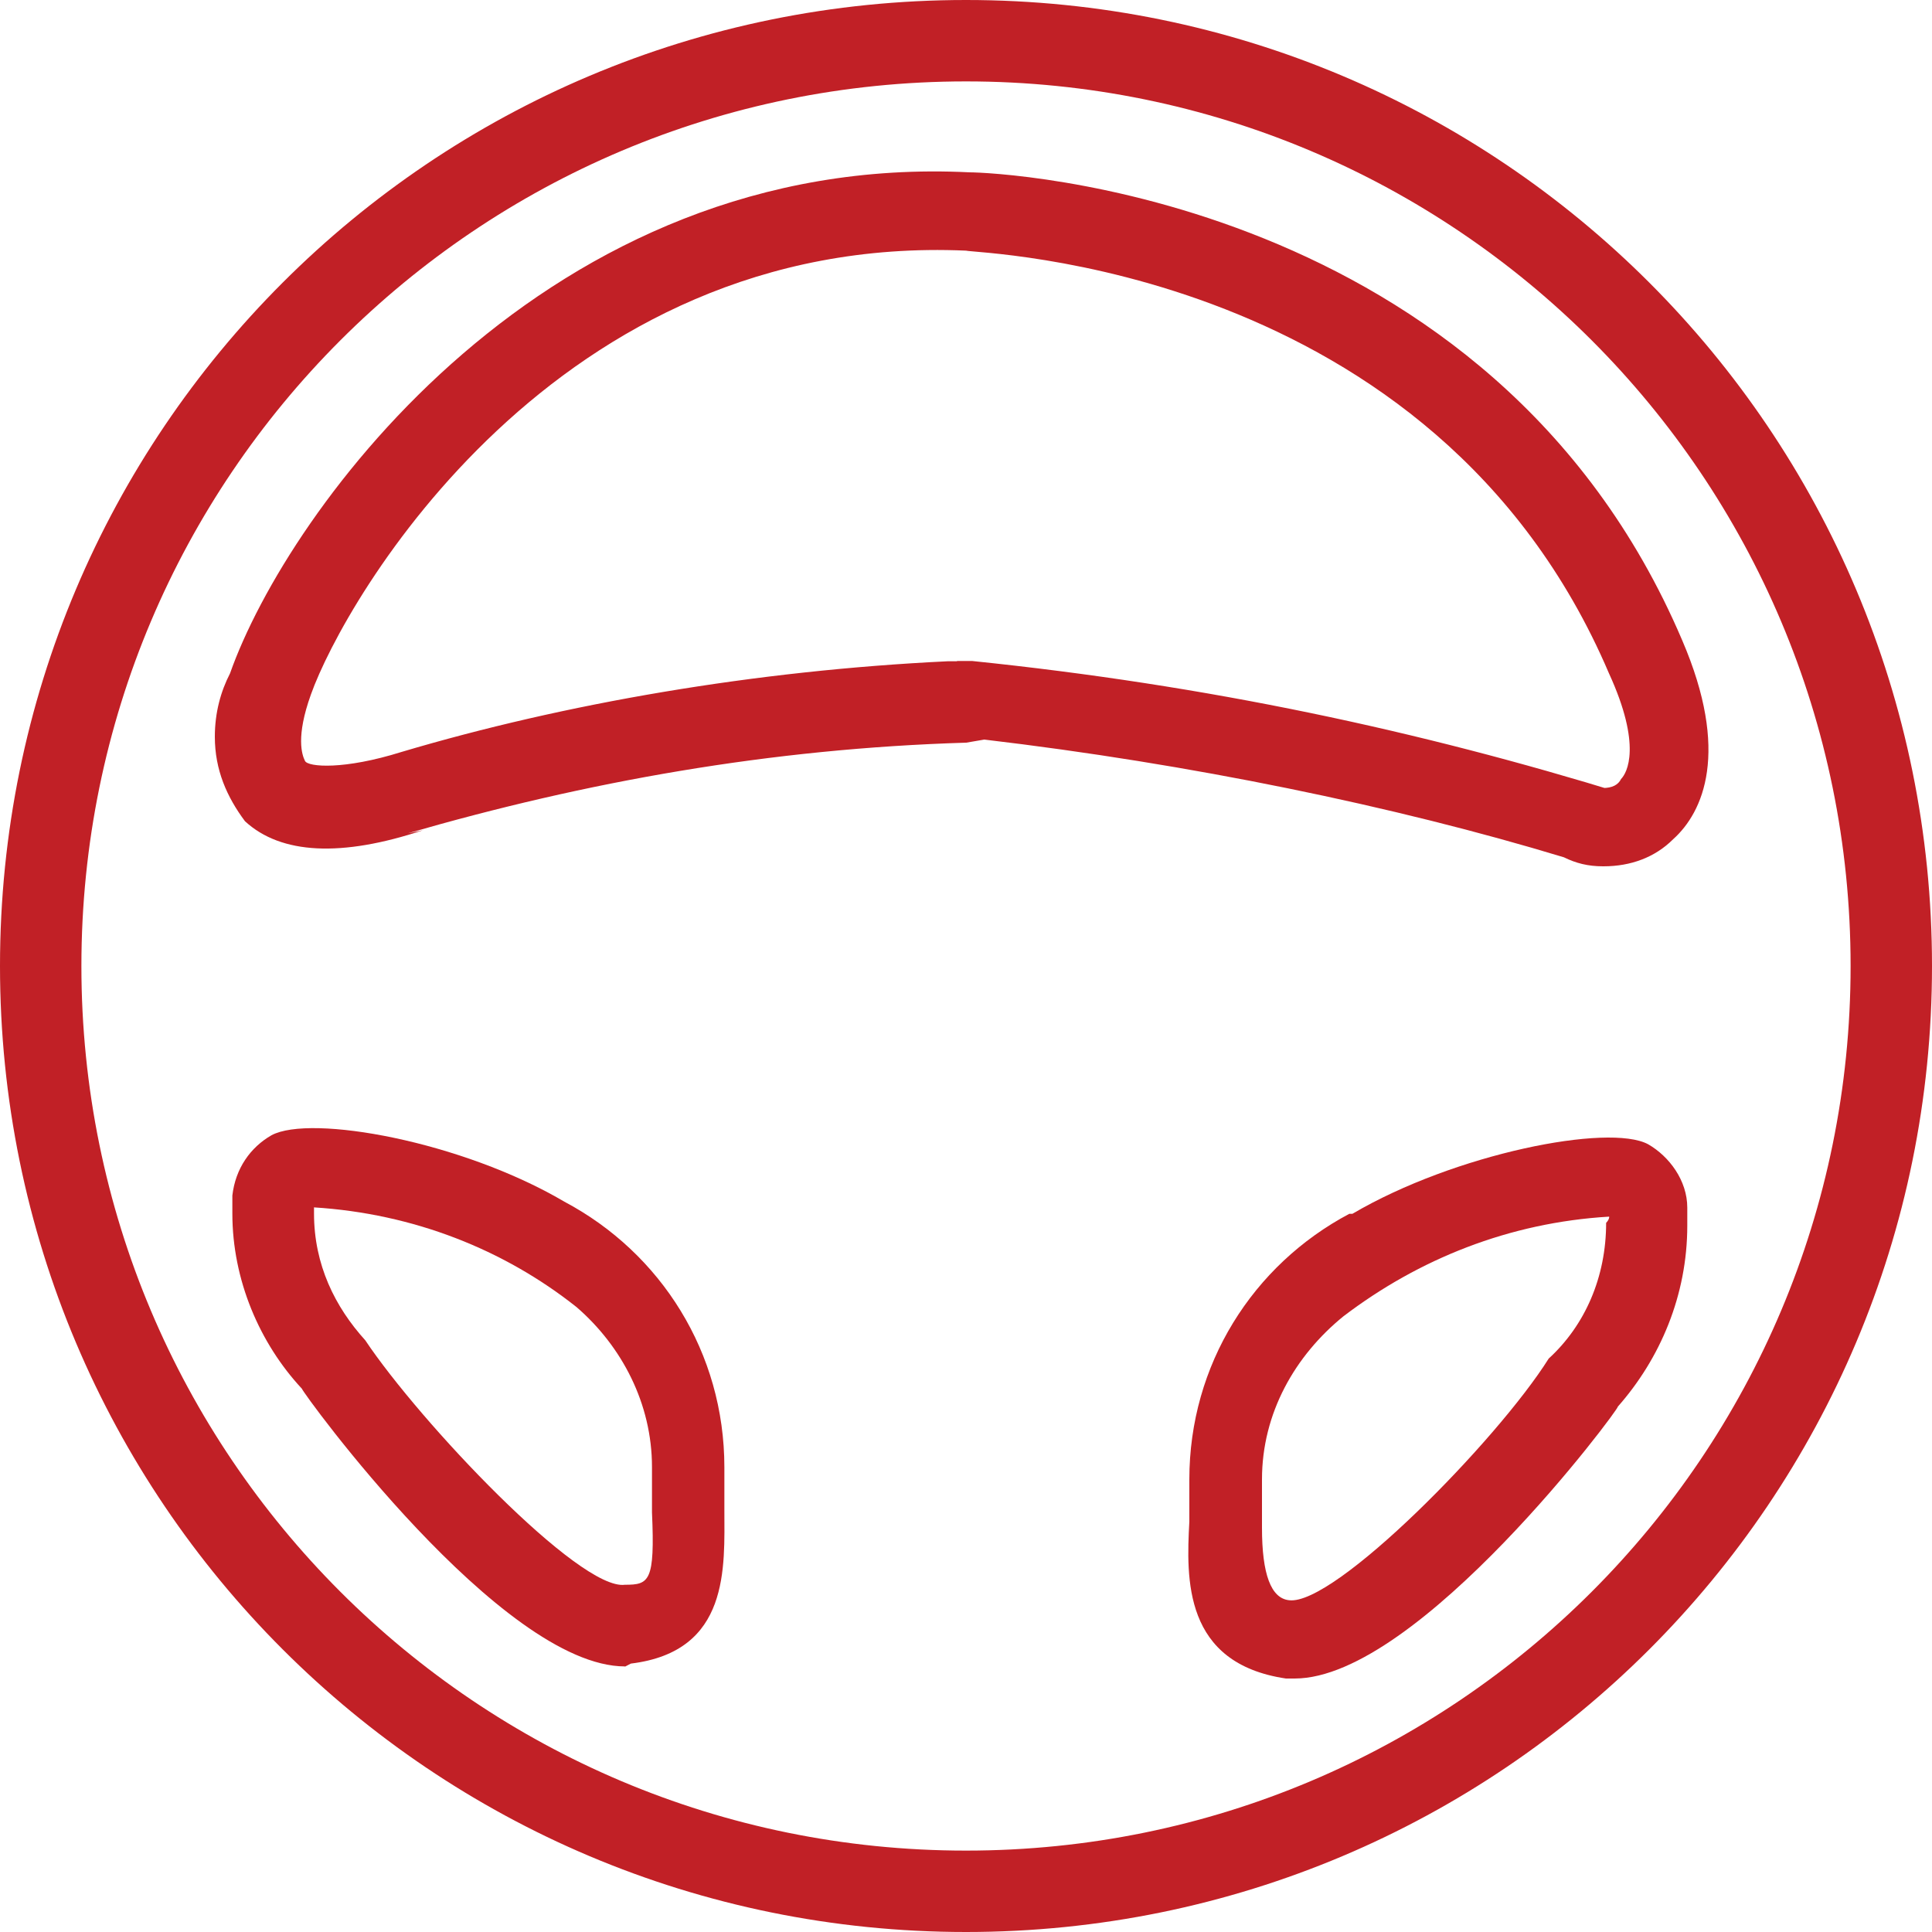 <?xml version="1.0" encoding="UTF-8"?>
<svg id="Layer_1" data-name="Layer 1" xmlns="http://www.w3.org/2000/svg" viewBox="0 0 75 75">
  <defs>
    <style>
      .cls-1 {
        fill: #c12026;
      }
    </style>
  </defs>
  <path class="cls-1" d="M37.5,75C16.76,75,0,58.24,0,37.5S16.76,0,37.5,0s37.5,16.76,37.5,37.5h0c0,20.74-16.76,37.5-37.5,37.5h0ZM37.5,3.16C18.52,3.16,3.16,18.52,3.16,37.5s15.35,34.34,34.34,34.34,34.34-15.35,34.34-34.34h0c0-18.98-15.35-34.34-34.34-34.34h0Z"/>
  <path class="cls-1" d="M62.23,33.63h0c-.59,0-1.05-.12-1.52-.35h0c-6.56-1.99-14.53-3.63-22.5-4.57l-.7.12c-7.62.23-14.77,1.52-21.68,3.52l.59-.12c-3.16,1.05-5.51.94-6.91-.35-.7-.94-1.17-1.99-1.17-3.28,0-.94.23-1.76.59-2.46h0c2.23-6.33,12.3-20.27,28.71-19.45,1.05,0,20.27.82,27.66,18.16,1.87,4.34.82,6.68-.35,7.73-.7.7-1.64,1.05-2.7,1.05h0ZM37.15,25.66h.59c9.14.94,17.34,2.7,25.31,5.16l-.94-.23h.12c.35,0,.59-.12.7-.35h0c.23-.23.82-1.29-.47-4.1-6.8-15.94-24.61-16.29-24.96-16.41h0c-15.94-.7-24.14,13.59-25.43,17.23-.59,1.64-.35,2.34-.23,2.58s1.52.35,3.75-.35c6.33-1.88,13.71-3.16,21.21-3.52h.35Z"/>
  <path class="cls-1" d="M50.27,65.16h-.35c-3.98-.59-3.87-3.87-3.75-6.09v-1.64c0-4.45,2.46-8.32,6.21-10.31h.12c3.98-2.34,9.96-3.52,11.48-2.7h0c.82.47,1.52,1.41,1.52,2.46h0v.7c0,2.7-1.05,5.16-2.7,7.03h0c.12,0-7.73,10.55-12.54,10.55h0ZM62.46,47.23c-3.87.23-7.38,1.64-10.31,3.87h0c-1.87,1.52-3.16,3.75-3.16,6.33v.12h0v1.76q0,2.7,1.05,2.81c1.76.23,8.09-6.21,10.08-9.38,1.41-1.29,2.23-3.16,2.23-5.27.12-.12.12-.23.12-.23h0Z"/>
  <path class="cls-1" d="M24.26,64.69c-4.8,0-12.54-10.66-12.54-10.78-1.64-1.76-2.7-4.22-2.7-6.8v-.7h0c.12-1.05.7-1.87,1.52-2.34h0c1.52-.82,7.38.23,11.37,2.58,3.75,1.99,6.21,5.86,6.21,10.31v.12h0v1.52c0,2.23.23,5.51-3.63,5.98l-.23.12ZM12.19,46.88v.23c0,1.99.82,3.63,1.99,4.92h0c2.11,3.16,8.32,9.73,10.08,9.49.94,0,1.17-.12,1.05-2.81v-1.76h0c0-2.46-1.17-4.69-2.93-6.21h0c-2.81-2.23-6.33-3.63-10.2-3.87h0Z"/>
</svg>